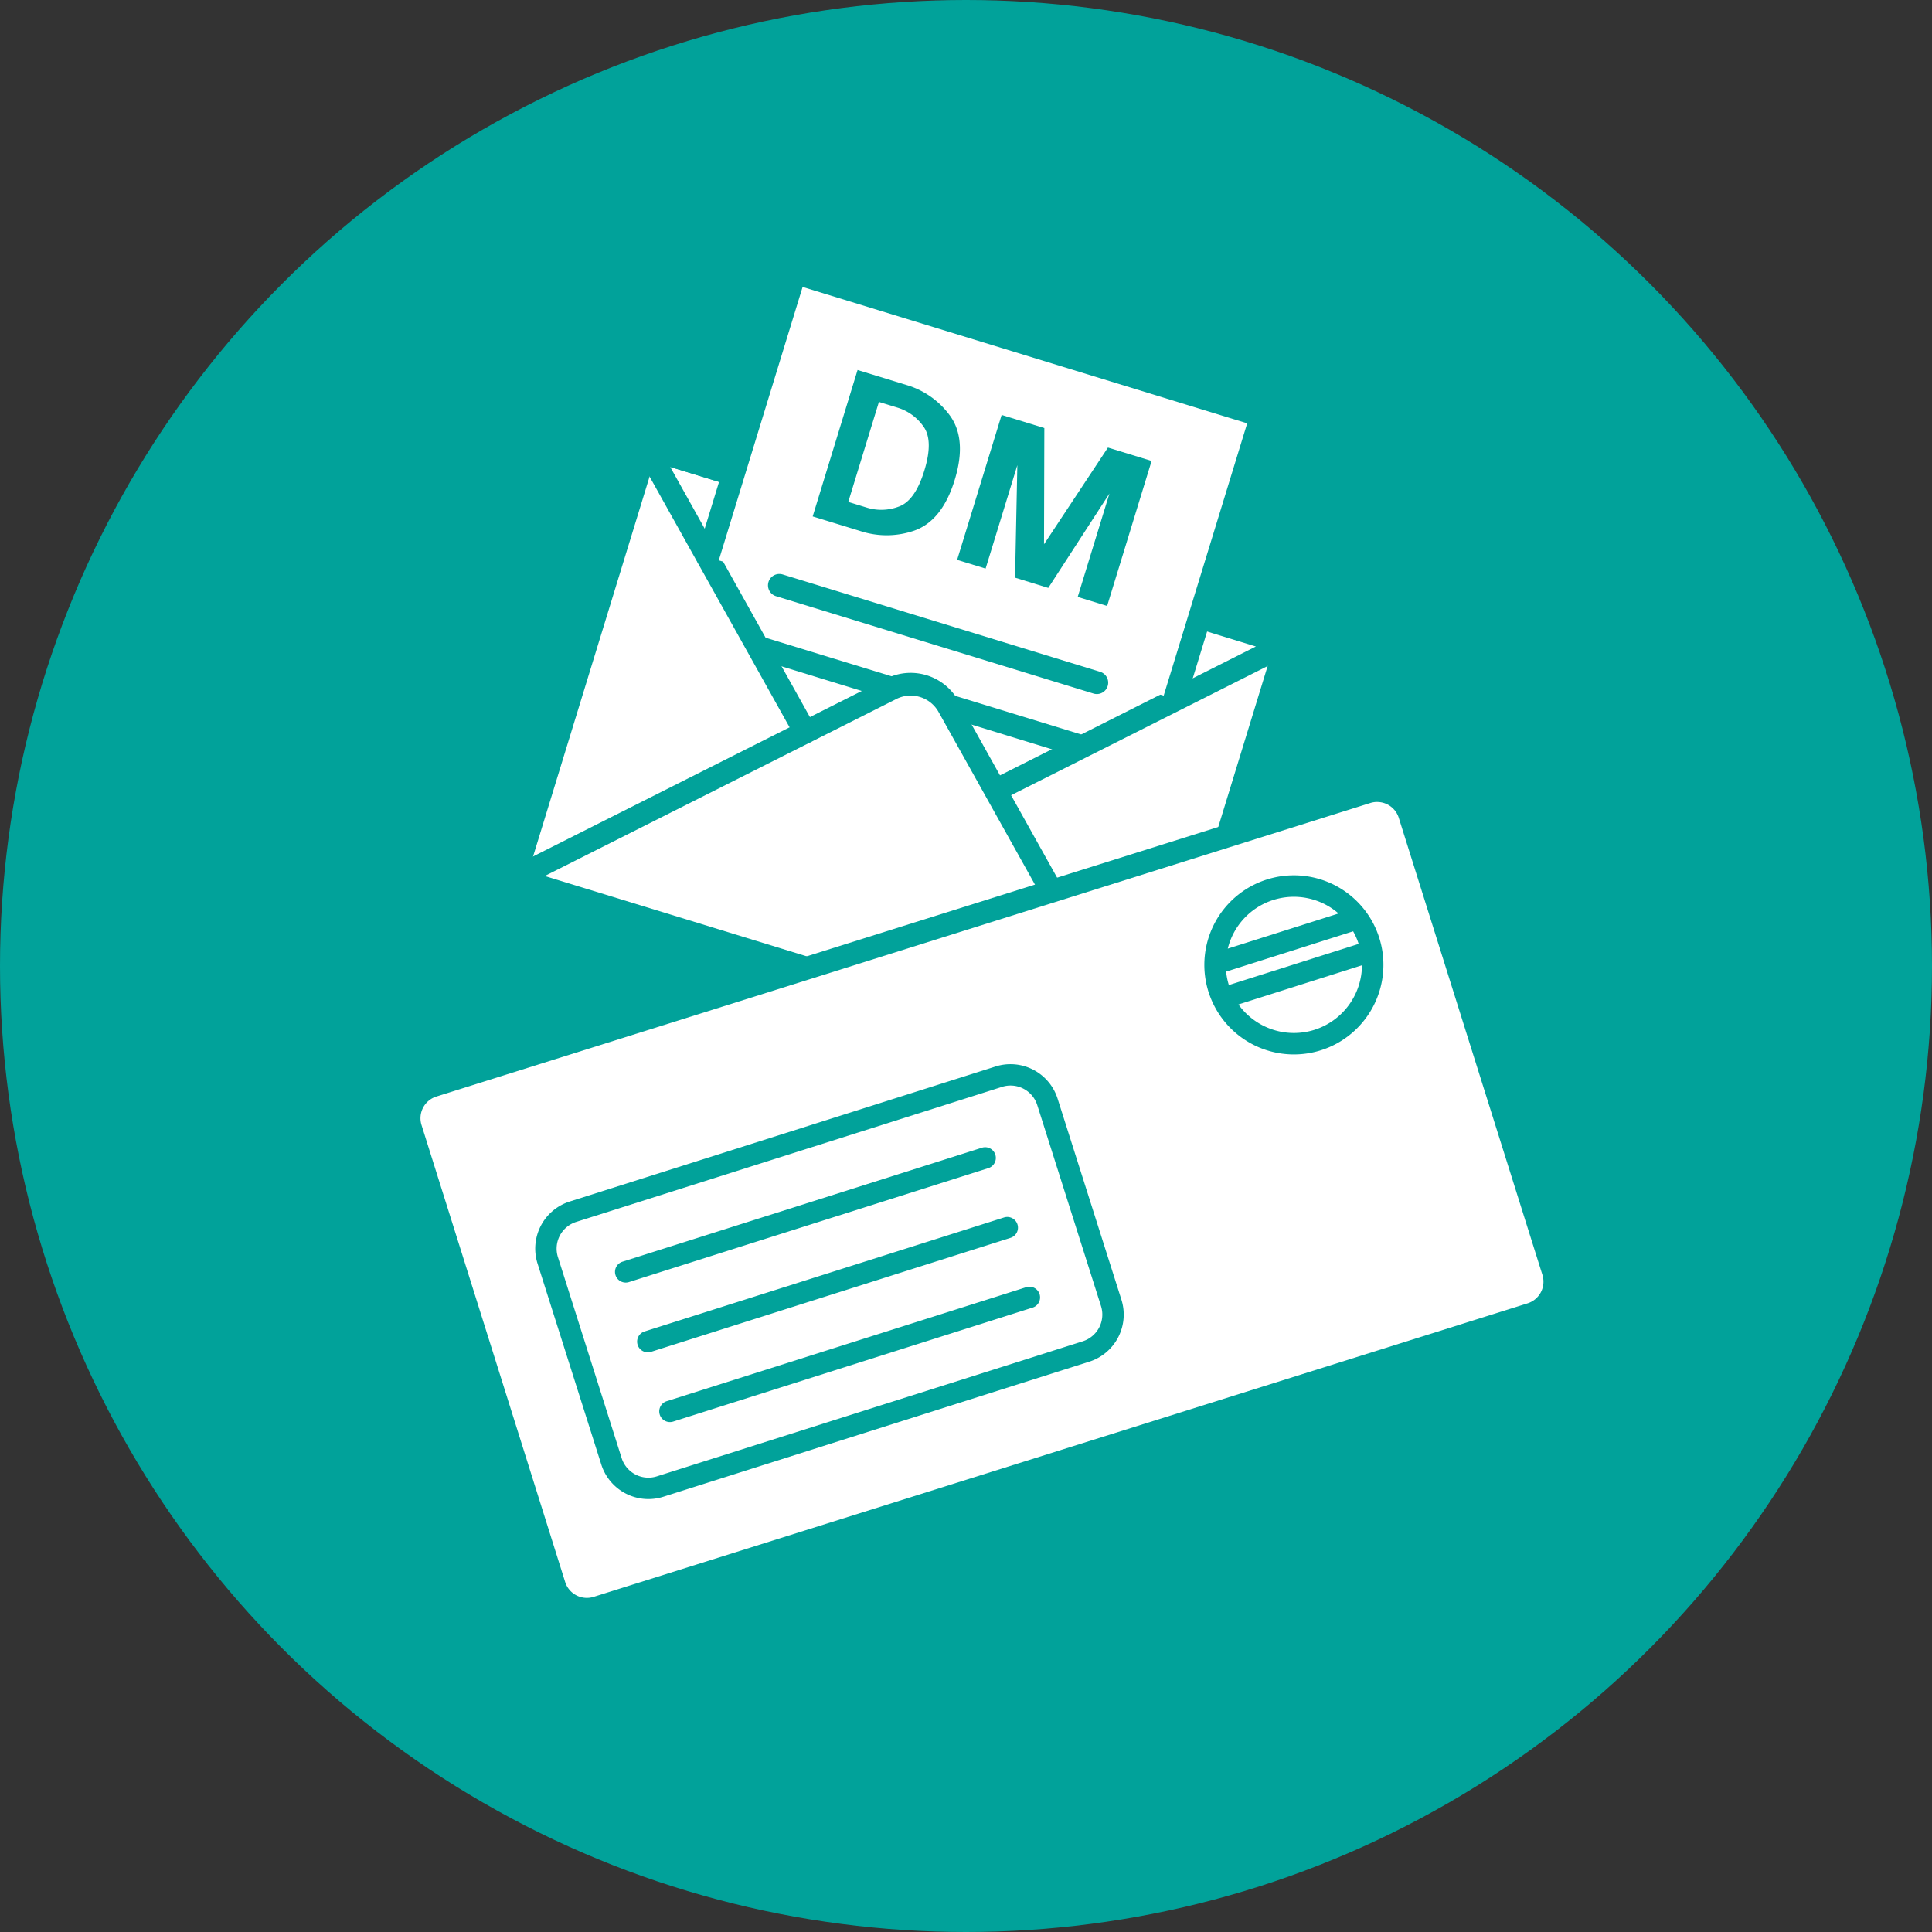 <svg xmlns="http://www.w3.org/2000/svg" xmlns:xlink="http://www.w3.org/1999/xlink" width="170" height="170" viewBox="0 0 170 170"><rect x="0" y="0" width="170" height="170" fill="#333333" stroke="none"/><defs><clipPath id="a"><rect width="102.812" height="119.603" fill="none"/></clipPath></defs><g transform="translate(-1340 -1810)"><circle cx="85" cy="85" r="85" transform="translate(1340 1810)" fill="#01a29a"/><g transform="translate(1375 1833)"><path d="M29.43,18.714,21.889,16.4,10.264,54.308,66.557,71.571,78.182,33.665l-7.444-2.283" fill="#fff"/><path d="M66.557,72.571a1,1,0,0,1-.294-.044L9.971,55.264a1,1,0,0,1-.663-1.249L20.933,16.108a1,1,0,0,1,1.249-.663l7.541,2.313a1,1,0,0,1-.586,1.912l-6.585-2.02L11.513,53.645,65.894,70.321,76.933,34.328l-6.488-1.99a1,1,0,0,1,.586-1.912l7.444,2.283a1,1,0,0,1,.663,1.249L67.513,71.864A1,1,0,0,1,66.557,72.571Z" fill="#01a29a"/><g clip-path="url(#a)"><path d="M43.422,37.614,10.264,54.307,66.557,71.571l-18.1-32.412a3.808,3.808,0,0,0-5.037-1.545" fill="#fff"/><path d="M45.131,36.207h0a4.816,4.816,0,0,1,4.2,2.465l18.1,32.412a1,1,0,0,1-1.166,1.444L9.971,55.263a1,1,0,0,1-.156-1.849L42.972,36.721A4.76,4.76,0,0,1,45.131,36.207ZM64.47,69.885,47.586,39.647a2.814,2.814,0,0,0-2.455-1.44h0a2.778,2.778,0,0,0-1.26.3L12.937,54.081Z" fill="#01a29a"/><path d="M35.854,42.411a1,1,0,0,1-.874-.513L21.015,16.889a1,1,0,0,1,1.166-1.444l7.473,2.291a1,1,0,1,1-.586,1.912l-5.093-1.561L36.727,40.923a1,1,0,0,1-.872,1.488Z" fill="#01a29a"/><path d="M70.7,31.37l7.482,2.294L52.728,46.479" fill="#fff"/><path d="M52.729,47.479a1,1,0,0,1-.45-1.893l23.23-11.7-5.1-1.564a1,1,0,1,1,.586-1.912l7.482,2.294a1,1,0,0,1,.157,1.849L53.178,47.372A1,1,0,0,1,52.729,47.479Z" fill="#01a29a"/><path d="M27.289,26.015,34.96,1,75.991,13.583,68.351,38.5" fill="#fff"/><path d="M68.351,39.5a1,1,0,0,1-.956-1.293l7.347-23.957-39.119-12L28.245,26.308a1,1,0,1,1-1.912-.586L34,.707A1,1,0,0,1,35.253.044L76.284,12.627a1,1,0,0,1,.663,1.249l-7.64,24.913A1,1,0,0,1,68.351,39.5Z" fill="#01a29a"/><path d="M40.459,9.558l4.26,1.306a7.281,7.281,0,0,1,3.841,2.669q1.549,2.1.447,5.693t-3.562,4.465a7.426,7.426,0,0,1-4.76.03l-4.176-1.28Zm-.818,11.607,1.67.512a4.321,4.321,0,0,0,2.772-.1q1.434-.509,2.252-3.172t-.087-3.889a4.322,4.322,0,0,0-2.24-1.636l-1.67-.512Z" fill="#01a29a"/><path d="M53.135,13.513l3.758,1.153-.028,10.223,5.624-8.507,3.842,1.178L62.418,30.319l-2.589-.794,2.792-9.1L57.24,28.731l-2.923-.9.2-9.9-2.792,9.1-2.506-.768Z" fill="#01a29a"/><path d="M27.935,9.567a1,1,0,0,1-.294-.044L-.293.956A1,1,0,0,1-.956-.293,1,1,0,0,1,.293-.956L28.228,7.611a1,1,0,0,1-.293,1.956Z" transform="translate(33.577 28.504)" fill="#01a29a"/><path d="M10.872,4.334a1,1,0,0,1-.294-.044L-.293.956A1,1,0,0,1-.956-.293,1,1,0,0,1,.293-.956L11.165,2.378a1,1,0,0,1-.293,1.956Z" transform="translate(48.951 39.243)" fill="#01a29a"/><path d="M11.275,4.458a1,1,0,0,1-.294-.044L-.293.956A1,1,0,0,1-.956-.293,1,1,0,0,1,.293-.956L11.568,2.5a1,1,0,0,1-.293,1.956Z" transform="translate(31.888 34.01)" fill="#01a29a"/><path d="M80.663,67.614a6,6,0,0,0,4.18-5.678L73.975,65.383a6,6,0,0,0,6.688,2.231" fill="#fff"/><path d="M77.04,56.19a5.993,5.993,0,0,0-4.006,4.282l9.748-3.091A6,6,0,0,0,77.04,56.19" fill="#fff"/><path d="M73.129,63.677l11.422-3.622a5.971,5.971,0,0,0-.486-1.106L72.889,62.493a5.967,5.967,0,0,0,.24,1.184" fill="#fff"/><path d="M53.173,72.636,15.7,84.518a2.468,2.468,0,0,0-1.606,3.1L19.7,105.3a2.467,2.467,0,0,0,3.1,1.606L60.273,95.024a2.468,2.468,0,0,0,1.606-3.1L56.271,74.242a2.467,2.467,0,0,0-3.1-1.606m2.689,19.422L24.234,102.087a.941.941,0,1,1-.569-1.794L55.293,90.264a.941.941,0,0,1,.569,1.794m-1.946-6.137L22.288,95.95a.941.941,0,1,1-.569-1.794L53.347,84.127a.941.941,0,0,1,.569,1.794M51.97,79.784,20.342,89.813a.941.941,0,1,1-.569-1.794L51.4,77.99a.941.941,0,1,1,.569,1.794" fill="#fff"/><path d="M1.074,76.034,13.93,116.577a3,3,0,0,0,3.766,1.952L99.74,92.514a3,3,0,0,0,1.953-3.766L88.837,48.205a3,3,0,0,0-3.767-1.953L3.027,72.267a3,3,0,0,0-1.953,3.767m62.6,15.324a4.348,4.348,0,0,1-2.831,5.46L23.37,108.7a4.349,4.349,0,0,1-5.46-2.831L12.3,88.184a4.348,4.348,0,0,1,2.831-5.46L52.6,70.842a4.35,4.35,0,0,1,5.46,2.831ZM82.658,68.8a7.879,7.879,0,1,1,4.025-7.763A7.89,7.89,0,0,1,82.658,68.8" fill="#fff"/><path d="M16.636,119.6a3.984,3.984,0,0,1-3.815-2.8L.185,76.593A4,4,0,0,1,2.8,71.578L84.976,45.753a4,4,0,0,1,5.015,2.618l12.637,40.208a4.005,4.005,0,0,1-2.617,5.015L17.837,119.418A4,4,0,0,1,16.636,119.6Zm69.54-72.035a2,2,0,0,0-.6.093L3.4,73.486a2,2,0,0,0-1.309,2.507L14.729,116.2a2,2,0,0,0,2.508,1.309L99.411,91.685a2,2,0,0,0,1.309-2.507L88.083,48.97A1.99,1.99,0,0,0,86.177,47.568Z" fill="#01a29a"/></g></g></g></svg>